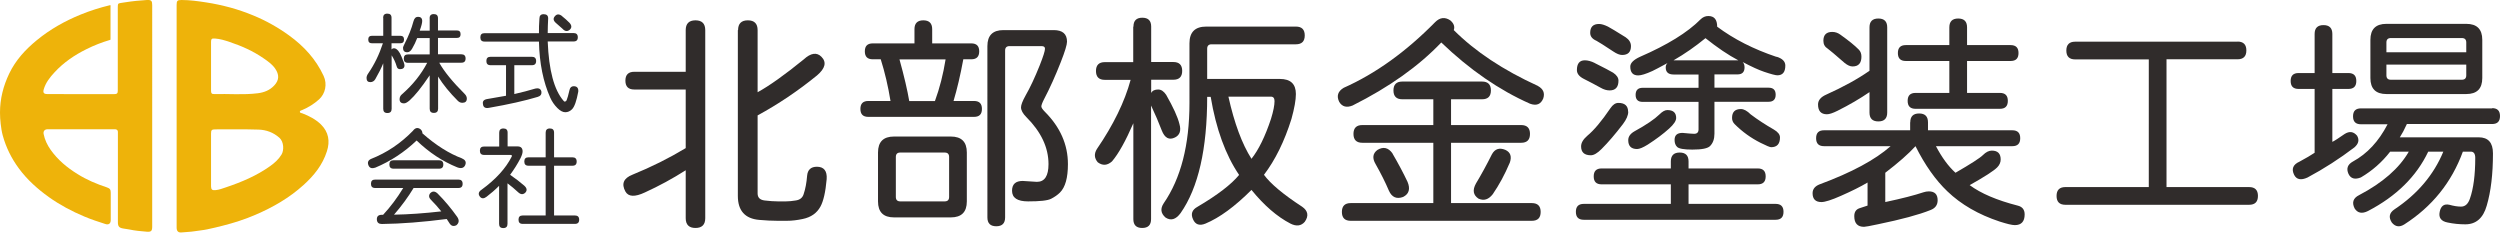 <?xml version="1.0" encoding="UTF-8"?>
<svg id="_レイヤー_1" xmlns="http://www.w3.org/2000/svg" version="1.1" viewBox="0 0 220.1 20.47">
  <!-- Generator: Adobe Illustrator 29.6.1, SVG Export Plug-In . SVG Version: 2.1.1 Build 9)  -->
  <defs>
    <style>
      .st0 {
        fill: #302c2b;
      }

      .st1 {
        fill: #eeb30a;
      }
    </style>
  </defs>
  <path class="st0" d="M60.37,2.65c0-.57.29-.86.86-.86s.86.29.86.86v16.56c0,.57-.29.86-.86.86s-.86-.29-.86-.86v-4.22c-1.15.73-2.34,1.38-3.59,1.95-.89.42-1.46.39-1.72-.08-.37-.68-.16-1.17.62-1.48,1.67-.68,3.23-1.46,4.69-2.34v-5.16h-4.53c-.52,0-.78-.26-.78-.78s.26-.78.78-.78h4.53s0-3.67,0-3.67ZM64.98,2.65c0-.57.29-.86.86-.86s.86.29.86.86v5.47c1.04-.57,2.4-1.54,4.06-2.89.62-.57,1.15-.65,1.56-.23.47.47.34,1.02-.39,1.64-1.67,1.36-3.41,2.53-5.23,3.52v6.87c0,.37.21.57.62.62.42.05.81.08,1.17.08h.7c.26,0,.55-.03.86-.08.36-.05.6-.23.7-.55.16-.47.26-1.02.31-1.64.05-.52.34-.78.86-.78.62,0,.91.37.86,1.09-.1,1.15-.29,1.95-.55,2.42-.31.57-.83.94-1.56,1.09-.47.1-.94.16-1.41.16h-.78c-.52,0-1.07-.03-1.64-.08-1.25-.11-1.88-.81-1.88-2.11V2.65h.02Z"/>
  <path class="st0" d="M80.51,2.57c0-.52.26-.78.78-.78s.78.26.78.78v1.25h3.44c.47,0,.7.23.7.7s-.23.7-.7.7h-.7c-.26,1.41-.55,2.63-.86,3.67h1.8c.47,0,.7.23.7.7s-.23.7-.7.7h-9.3c-.47,0-.7-.23-.7-.7s.23-.7.7-.7h1.95c-.21-1.3-.5-2.53-.86-3.67h-.7c-.47,0-.7-.23-.7-.7s.23-.7.7-.7h3.67s0-1.25,0-1.25ZM83.71,12.02c.94,0,1.41.47,1.41,1.41v4.3c0,.94-.47,1.41-1.41,1.41h-5c-.94,0-1.41-.47-1.41-1.41v-4.3c0-.94.47-1.41,1.41-1.41,0,0,5,0,5,0ZM79.26,13.43c-.26,0-.39.13-.39.39v3.52c0,.26.13.39.39.39h3.91c.26,0,.39-.13.39-.39v-3.52c0-.26-.13-.39-.39-.39,0,0-3.91,0-3.91,0ZM80.04,8.9h2.27c.42-1.14.73-2.37.94-3.67h-4.06c.42,1.51.7,2.73.86,3.67h-.01ZM92.77,2.65c.78,0,1.17.34,1.17,1.02,0,.26-.18.86-.55,1.8-.47,1.2-.96,2.29-1.48,3.28-.16.31-.23.52-.23.62s.1.26.31.47c1.35,1.35,2.03,2.89,2.03,4.61,0,1.2-.23,2.03-.7,2.5-.21.21-.47.39-.78.55s-.99.23-2.03.23c-.94,0-1.41-.31-1.41-.94,0-.57.31-.86.94-.86.73.05,1.15.08,1.25.08.68,0,1.02-.52,1.02-1.56,0-1.46-.65-2.84-1.95-4.14-.31-.31-.47-.6-.47-.86,0-.21.13-.55.39-1.02.42-.73.83-1.61,1.25-2.66.31-.78.47-1.28.47-1.48,0-.16-.1-.23-.31-.23h-2.81c-.26,0-.39.13-.39.39v14.69c0,.52-.26.78-.78.78s-.78-.26-.78-.78V4.06c0-.94.47-1.41,1.41-1.41h4.45-.02Z"/>
  <path class="st0" d="M99.79,2.34c0-.52.26-.78.78-.78s.78.26.78.78v3.12h1.95c.52,0,.78.26.78.78s-.26.78-.78.78h-1.95v1.17c.1-.21.31-.31.62-.31.26,0,.49.16.7.47.62,1.09,1.02,1.95,1.17,2.58.16.57.03.96-.39,1.17-.52.26-.91.05-1.17-.62-.26-.68-.57-1.41-.94-2.19v10c0,.52-.26.78-.78.78s-.78-.26-.78-.78v-8.44c-.68,1.56-1.3,2.68-1.88,3.36-.42.37-.83.39-1.25.08-.31-.36-.34-.75-.08-1.17,1.46-2.13,2.45-4.17,2.97-6.09h-2.27c-.52,0-.78-.26-.78-.78s.26-.78.78-.78h2.5v-3.12h.02ZM112.68,6.95c.94,0,1.41.44,1.41,1.33,0,.52-.13,1.25-.39,2.19-.62,1.98-1.43,3.62-2.42,4.92.57.78,1.69,1.72,3.36,2.81.52.36.6.81.23,1.33-.31.36-.73.42-1.25.16-1.2-.62-2.34-1.62-3.44-2.97-1.46,1.46-2.81,2.45-4.06,2.97-.52.21-.89.08-1.09-.39-.21-.47-.08-.83.39-1.09,1.77-1.04,2.99-1.98,3.67-2.81-1.2-1.77-2.03-4.06-2.5-6.87h-.31c0,4.58-.78,8-2.34,10.23-.42.57-.86.7-1.33.39-.42-.37-.47-.78-.16-1.25,1.51-2.19,2.27-5.13,2.27-8.83V3.82c0-.99.49-1.48,1.48-1.48h7.89c.52,0,.78.26.78.78s-.26.78-.78.78h-7.42c-.26,0-.39.13-.39.39v2.66h6.41-.01ZM108.15,8.51c.52,2.34,1.2,4.17,2.03,5.47.62-.78,1.2-1.95,1.72-3.52.21-.68.31-1.2.31-1.56,0-.26-.11-.39-.31-.39,0,0-3.75,0-3.75,0Z"/>
  <path class="st0" d="M135.4,7.57c.47.26.62.62.47,1.09-.21.52-.6.68-1.17.47-2.71-1.2-5.31-2.99-7.81-5.39-1.98,2.08-4.58,3.93-7.81,5.55-.52.21-.91.11-1.17-.31-.26-.52-.13-.94.39-1.25,2.81-1.25,5.49-3.18,8.05-5.78.42-.42.86-.47,1.33-.16.31.26.42.55.31.86,1.88,1.88,4.35,3.52,7.42,4.92h-.01ZM130.48,7.18c.52,0,.78.26.78.78s-.26.78-.78.78h-2.73v2.27h6.17c.52,0,.78.26.78.78s-.26.78-.78.78h-6.17v5.31h7.11c.52,0,.78.26.78.78s-.26.78-.78.78h-15.94c-.52,0-.78-.26-.78-.78s.26-.78.78-.78h7.27v-5.31h-6.25c-.52,0-.78-.26-.78-.78s.26-.78.78-.78h6.25v-2.27h-2.73c-.52,0-.78-.26-.78-.78s.26-.78.78-.78h7.03,0ZM122.59,13.51c.52.89.96,1.72,1.33,2.5.26.62.13,1.07-.39,1.33-.57.21-.99.03-1.25-.55-.31-.73-.7-1.51-1.17-2.34-.31-.52-.26-.94.16-1.25.52-.31.96-.21,1.33.31h-.01ZM132.9,14.37c-.42.99-.91,1.9-1.48,2.73-.37.47-.78.6-1.25.39-.47-.31-.55-.75-.23-1.33.47-.78.94-1.64,1.41-2.58.26-.47.65-.6,1.17-.39.47.21.6.6.39,1.17h-.01Z"/>
  <path class="st0" d="M147.1,14.21c0-.52.26-.78.78-.78s.78.26.78.78v.62h6.09c.47,0,.7.23.7.7s-.23.7-.7.7h-6.09v1.72h7.66c.47,0,.7.23.7.7s-.23.7-.7.7h-16.88c-.47,0-.7-.23-.7-.7s.23-.7.7-.7h7.66v-1.72h-6.09c-.47,0-.7-.23-.7-.7s.23-.7.7-.7h6.09v-.62ZM140.38,5.54c.83.42,1.38.7,1.64.86.31.21.47.44.47.7,0,.57-.26.86-.78.86-.26,0-.52-.08-.78-.23-.47-.26-.96-.52-1.48-.78-.42-.21-.62-.47-.62-.78,0-.57.23-.86.7-.86.26,0,.55.08.86.23h-.01ZM143.35,9.84c0,.31-.16.68-.47,1.09-.68.89-1.3,1.61-1.88,2.19-.37.37-.68.55-.94.55-.57,0-.86-.26-.86-.78,0-.31.18-.62.55-.94.57-.47,1.25-1.27,2.03-2.42.21-.31.44-.47.7-.47.57,0,.86.26.86.78h.01ZM141.56,2.34c.21.11.73.42,1.56.94.31.21.47.47.47.78,0,.52-.26.78-.78.78-.21,0-.47-.1-.78-.31-.78-.52-1.28-.83-1.48-.94-.37-.16-.55-.39-.55-.7,0-.52.26-.78.78-.78.21,0,.47.08.78.23ZM147.57,10.38c0,.26-.21.57-.62.94-.52.47-1.15.94-1.88,1.41-.42.26-.73.39-.94.39-.52,0-.78-.26-.78-.78,0-.31.18-.57.55-.78,1.04-.57,1.77-1.07,2.19-1.48.26-.26.49-.39.7-.39.52,0,.78.23.78.7h0ZM156.4,4.99c.52.16.78.42.78.78,0,.57-.23.86-.7.86-.16,0-.55-.1-1.17-.31-.47-.16-1.09-.44-1.88-.86.1.11.16.26.16.47,0,.42-.21.62-.62.62h-2.03v1.17h4.77c.42,0,.62.21.62.62s-.21.62-.62.62h-4.77v2.81c0,.47-.13.83-.39,1.09-.21.21-.73.31-1.56.31-.73,0-1.17-.08-1.33-.23s-.23-.36-.23-.62c0-.42.23-.62.7-.62.52.05.86.08,1.02.08.26,0,.39-.13.39-.39v-2.42h-4.92c-.42,0-.62-.21-.62-.62s.21-.62.62-.62h4.92v-1.17h-2.19c-.47,0-.7-.21-.7-.62,0-.16.05-.29.16-.39-.68.37-1.12.6-1.33.7-.57.26-.99.39-1.25.39-.47,0-.7-.26-.7-.78,0-.31.29-.6.86-.86,2.39-1.04,4.17-2.13,5.31-3.28.21-.21.44-.31.7-.31.52,0,.78.31.78.94,1.46,1.09,3.2,1.98,5.23,2.66v-.02ZM147.34,5.31h5.7c-.89-.47-1.85-1.12-2.89-1.95-.89.73-1.82,1.38-2.81,1.95ZM154.13,10.07c.62.47,1.3.91,2.03,1.33.36.21.55.44.55.7,0,.57-.26.86-.78.86-.11,0-.42-.13-.94-.39-.83-.42-1.59-.96-2.27-1.64-.16-.16-.23-.34-.23-.55,0-.52.26-.78.78-.78.26,0,.55.16.86.47Z"/>
  <path class="st0" d="M168.18,10.77c0-.52.26-.78.78-.78s.78.26.78.78v.7h7.42c.47,0,.7.23.7.7s-.23.7-.7.7h-6.72c.52.99,1.09,1.77,1.72,2.34,1.35-.78,2.16-1.3,2.42-1.56s.52-.39.78-.39c.52,0,.78.26.78.78,0,.26-.11.5-.31.7-.31.31-1.12.83-2.42,1.56.99.73,2.39,1.33,4.22,1.8.42.1.62.36.62.78,0,.62-.29.94-.86.94-.26,0-.7-.11-1.33-.31-1.88-.62-3.41-1.51-4.61-2.66-1.04-.99-1.98-2.32-2.81-3.98-.62.68-1.51,1.46-2.66,2.34v2.58c1.46-.31,2.58-.6,3.36-.86.16-.05.31-.08.47-.08.52,0,.78.26.78.78,0,.42-.21.7-.62.86-1.04.42-2.58.83-4.61,1.25-.73.16-1.15.23-1.25.23-.57,0-.86-.31-.86-.94,0-.37.16-.6.47-.7.31-.11.55-.18.7-.23v-2.03c-.62.37-1.41.76-2.34,1.17-.83.37-1.41.55-1.72.55-.52,0-.78-.26-.78-.78,0-.36.21-.62.62-.78,2.81-1.04,4.89-2.16,6.25-3.36h-5.86c-.47,0-.7-.23-.7-.7s.23-.7.7-.7h7.58v-.7h.01ZM164.59,2.41c0-.52.26-.78.78-.78s.78.26.78.78v7.5c0,.52-.26.78-.78.78s-.78-.26-.78-.78v-1.8c-.83.57-1.77,1.12-2.81,1.64-.42.21-.73.31-.94.31-.52,0-.78-.29-.78-.86,0-.36.23-.65.7-.86,1.51-.68,2.79-1.38,3.83-2.11v-3.83h0ZM162.01,3.04c.73.52,1.28.96,1.64,1.33.16.16.23.37.23.62,0,.57-.26.86-.78.86-.21,0-.44-.1-.7-.31-.83-.73-1.33-1.14-1.48-1.25-.26-.16-.39-.39-.39-.7,0-.52.26-.78.78-.78.26,0,.49.08.7.23ZM171.62,2.41c0-.52.26-.78.78-.78s.78.26.78.78v1.56h3.83c.47,0,.7.23.7.7s-.23.7-.7.7h-3.83v2.81h2.89c.47,0,.7.23.7.7s-.23.7-.7.7h-7.42c-.47,0-.7-.23-.7-.7s.23-.7.7-.7h2.97v-2.81h-3.83c-.47,0-.7-.23-.7-.7s.23-.7.7-.7h3.83v-1.56Z"/>
  <path class="st0" d="M196.99,3.66c.52,0,.78.26.78.78s-.26.78-.78.78h-6.25v11.25h7.27c.52,0,.78.26.78.78s-.26.78-.78.78h-16.17c-.52,0-.78-.26-.78-.78s.26-.78.78-.78h7.34V5.23h-6.48c-.52,0-.78-.26-.78-.78s.26-.78.78-.78h14.3-.01Z"/>
  <path class="st0" d="M205.34,12.49c.21-.1.57-.34,1.09-.7.42-.26.78-.21,1.09.16.21.37.13.7-.23,1.02-1.3.99-2.68,1.88-4.14,2.66-.57.26-.96.18-1.17-.23-.26-.52-.11-.91.47-1.17.57-.31,1.02-.57,1.33-.78v-5.62h-1.41c-.47,0-.7-.23-.7-.7s.23-.7.7-.7h1.41v-3.44c0-.52.26-.78.78-.78s.78.26.78.78v3.44h1.41c.47,0,.7.23.7.7s-.23.7-.7.7h-1.41v4.69-.03ZM219.4,9.52c.47,0,.7.23.7.7s-.23.7-.7.7h-7.5c-.21.47-.42.86-.62,1.17h6.95c.83,0,1.25.47,1.25,1.41,0,1.82-.18,3.36-.55,4.61-.31,1.09-.94,1.64-1.88,1.64-.52,0-1.04-.05-1.56-.16-.57-.11-.81-.42-.7-.94.1-.52.39-.73.86-.62.36.1.7.16,1.02.16.36,0,.62-.23.78-.7.31-.88.47-2.08.47-3.59,0-.36-.13-.55-.39-.55h-.7c-.99,2.71-2.71,4.84-5.16,6.41-.42.26-.78.21-1.09-.16-.31-.47-.23-.86.23-1.17,2.03-1.35,3.46-3.05,4.3-5.08h-1.33c-1.04,2.19-2.81,3.93-5.31,5.23-.52.26-.91.18-1.17-.23-.26-.52-.13-.91.39-1.17,2.08-1.09,3.54-2.37,4.38-3.83h-1.64c-.73.94-1.59,1.69-2.58,2.27-.52.21-.89.11-1.09-.31-.21-.47-.08-.83.39-1.09,1.25-.68,2.27-1.77,3.05-3.28h-2.34c-.47,0-.7-.23-.7-.7s.23-.7.7-.7h11.56l-.02-.02ZM217.13,2.1c.94,0,1.41.47,1.41,1.41v3.36c0,.94-.47,1.41-1.41,1.41h-7.03c-.94,0-1.41-.47-1.41-1.41v-3.36c0-.94.47-1.41,1.41-1.41h7.03ZM210.49,3.35c-.26,0-.39.13-.39.39v.86h7.03v-.86c0-.26-.13-.39-.39-.39h-6.25ZM210.1,6.63c0,.26.13.39.39.39h6.25c.26,0,.39-.13.39-.39v-.94h-7.03v.94Z"/>
  <path class="st0" d="M33.73,1.57c0-.24.12-.37.37-.37s.37.12.37.37v1.58h.77c.22,0,.33.11.33.33s-.11.33-.33.33h-.77v.55c.05-.07.12-.11.22-.11.12,0,.24.07.37.22.1.12.2.29.29.52.17.39.26.65.26.77,0,.22-.14.33-.4.33-.15,0-.25-.09-.29-.26-.1-.34-.25-.66-.44-.96v4.71c0,.24-.12.37-.37.37s-.37-.12-.37-.37v-4.01c-.17.42-.4.88-.7,1.4-.1.17-.25.26-.44.26-.22,0-.33-.12-.33-.37,0-.12.05-.26.15-.4.54-.78.97-1.67,1.29-2.65h-.96c-.22,0-.33-.11-.33-.33s.11-.33.33-.33h.99v-1.58h-.01ZM37.82,1.61c0-.24.12-.37.37-.37s.37.12.37.37v1.07h1.66c.22,0,.33.11.33.33s-.11.33-.33.33h-1.66v1.44h2.06c.24,0,.37.12.37.37s-.12.37-.37.37h-1.95c.42.76,1.17,1.68,2.25,2.76.12.12.18.26.18.4,0,.25-.14.37-.4.37-.15,0-.28-.06-.4-.18-.71-.71-1.29-1.42-1.73-2.13v2.83c0,.24-.12.37-.37.37s-.37-.12-.37-.37v-2.94c-.71,1.06-1.3,1.79-1.77,2.21-.2.17-.36.26-.48.26-.27,0-.4-.12-.4-.37,0-.17.07-.32.22-.44.93-.81,1.67-1.73,2.21-2.76h-1.69c-.25,0-.37-.12-.37-.37s.12-.37.37-.37h1.91v-1.44h-1.1c-.12.32-.27.63-.44.92-.12.22-.27.33-.44.33-.25,0-.37-.13-.37-.4,0-.05.05-.17.15-.37.34-.66.6-1.31.77-1.95.07-.27.21-.4.4-.4.24,0,.37.12.37.37,0,.17-.07.45-.22.85h.88v-1.09Z"/>
  <path class="st0" d="M47.45,2.9c0-.39,0-.81.04-1.25,0-.27.12-.4.37-.4.27,0,.4.12.4.37-.02.44-.04.87-.04,1.29h2.28c.24,0,.37.12.37.37s-.12.37-.37.37h-2.28c.1,2.53.56,4.27,1.4,5.23.07.1.16.09.26-.04.07-.17.16-.48.26-.92.05-.22.17-.33.37-.33.29,0,.43.16.4.48-.15.81-.33,1.33-.55,1.55-.17.17-.37.26-.59.26s-.45-.12-.7-.37c-.27-.27-.48-.58-.63-.92-.61-1.37-.95-3.02-.99-4.93h-4.79c-.25,0-.37-.12-.37-.37s.12-.37.37-.37h4.79v-.02ZM46.83,5c.24,0,.37.12.37.37s-.12.37-.37.37h-1.55v2.54c.66-.15,1.28-.31,1.84-.48.32-.07.5.02.55.29.02.22-.09.37-.33.44-1.13.34-2.55.66-4.27.96-.34.07-.53-.04-.55-.33-.05-.24.07-.39.37-.44.56-.1,1.12-.2,1.66-.29v-2.69h-1.36c-.25,0-.37-.12-.37-.37s.12-.37.37-.37c0,0,3.64,0,3.64,0ZM49.48,1.42c.22.17.44.37.66.59.2.22.21.42.04.59-.22.2-.44.17-.66-.07-.17-.15-.37-.32-.59-.52s-.25-.39-.07-.59c.17-.2.38-.2.63,0h-.01Z"/>
  <path class="st0" d="M40.69,13.96c.29.12.38.32.26.59-.12.25-.36.31-.7.18-1.28-.52-2.47-1.3-3.57-2.36-1.08,1.03-2.3,1.83-3.64,2.39-.29.1-.49.04-.59-.18-.12-.27-.05-.47.22-.59,1.37-.54,2.6-1.36,3.68-2.47.2-.27.42-.32.66-.15.12.1.18.22.18.37,1.2,1.06,2.37,1.79,3.5,2.21h0ZM36.42,16.54c-.49.81-1.07,1.6-1.73,2.36,1.28-.02,2.66-.12,4.16-.29-.27-.34-.58-.69-.92-1.03-.17-.17-.2-.36-.07-.55.2-.22.42-.22.66,0,.64.64,1.21,1.33,1.73,2.06.2.29.17.54-.07.74-.25.12-.44.07-.59-.15-.07-.12-.16-.26-.26-.4-2.09.27-3.99.42-5.71.44-.27,0-.42-.12-.44-.37-.02-.29.12-.44.44-.44h.11c.64-.69,1.23-1.47,1.77-2.36h-2.47c-.25,0-.37-.12-.37-.37s.12-.37.37-.37h7.33c.24,0,.37.12.37.37s-.12.37-.37.37h-3.94ZM38.66,14.11c.24,0,.37.12.37.37s-.12.37-.37.37h-4.01c-.25,0-.37-.12-.37-.37s.12-.37.37-.37c0,0,4.01,0,4.01,0Z"/>
  <path class="st0" d="M43.95,11.68c0-.24.12-.37.37-.37s.37.12.37.37v1.21h.88c.29,0,.44.15.44.44,0,.15-.06.34-.18.59-.27.52-.58,1.01-.92,1.47.47.32.88.64,1.25.96.24.22.27.43.07.63-.2.17-.4.15-.63-.07-.29-.27-.6-.53-.92-.77v3.57c0,.24-.12.37-.37.37s-.37-.12-.37-.37v-3.35c-.37.37-.74.69-1.1.96-.22.17-.4.18-.55.04-.22-.24-.18-.47.11-.66,1.25-.91,2.13-1.88,2.65-2.91.05-.1,0-.15-.11-.15h-2.32c-.25,0-.37-.12-.37-.37s.12-.37.37-.37h1.33v-1.21h0ZM48.04,11.68c0-.24.12-.37.37-.37s.37.12.37.37v2.17h1.62c.24,0,.37.12.37.37s-.12.37-.37.37h-1.62v4.38h1.84c.24,0,.37.12.37.37s-.12.37-.37.37h-4.6c-.25,0-.37-.12-.37-.37s.12-.37.37-.37h2.02v-4.38h-1.51c-.25,0-.37-.12-.37-.37s.12-.37.37-.37h1.51v-2.17Z"/>
  <g>
    <path class="st1" d="M15.55,10.21V.43c0-.36.07-.43.43-.43.73,0,1.44.1,2.16.21.73.11,1.45.27,2.16.46.68.19,1.35.42,2,.69,1.12.46,2.17,1.05,3.15,1.76,1.3.94,2.36,2.09,3.04,3.56.34.73.15,1.56-.39,2.06-.44.4-.94.71-1.48.94-.08.04-.22.05-.22.16s.14.11.22.14c.6.23,1.16.52,1.63.97.68.67.82,1.48.53,2.37-.38,1.2-1.14,2.14-2.06,2.97-1.25,1.13-2.69,1.96-4.23,2.62-.93.4-1.89.71-2.88.96-.45.11-.9.23-1.36.32-.37.08-.76.11-1.13.17-.36.06-.73.06-1.09.1-.33.04-.48-.09-.48-.43,0,0,0-9.82,0-9.82ZM18.58,14.06h0v2.34c0,.29.11.37.39.34.33-.03.63-.15.93-.25,1.37-.46,2.7-1.02,3.89-1.87.39-.28.75-.6,1-1.02.22-.36.21-1.11-.19-1.47-.53-.47-1.16-.7-1.84-.72-1.27-.04-2.54-.02-3.82-.02-.3,0-.36.07-.36.36v2.3h0ZM18.58,5.83v2.16c0,.22.06.3.27.29,1.28-.03,2.57.09,3.85-.07.55-.07,1.04-.26,1.43-.67.47-.49.46-.97.09-1.51-.27-.38-.64-.64-1.02-.9-.91-.63-1.92-1.08-2.97-1.43-.43-.15-.87-.28-1.32-.31-.27-.02-.33.04-.33.31v2.12h0Z"/>
    <path class="st1" d="M9.74.56c0-.12-.04-.11-.07-.1-.87.21-1.73.48-2.56.82-1.4.57-2.7,1.3-3.87,2.26-1,.82-1.86,1.75-2.43,2.94-.52,1.09-.81,2.22-.81,3.43,0,.33.02.66.06.99.04.34.09.69.18,1.02.29,1.06.77,2.03,1.43,2.92.73.99,1.64,1.8,2.63,2.51.97.69,2.02,1.25,3.12,1.71.61.26,1.23.46,1.85.66.29.1.48-.03.48-.35v-2.4c0-.28-.07-.38-.33-.47-.91-.3-1.79-.67-2.6-1.18-.92-.57-1.73-1.24-2.36-2.13-.3-.42-.52-.89-.62-1.4-.04-.24.09-.4.33-.41h5.98c.14.01.23.09.23.23v7.95c0,.38.11.5.48.56.17.03.34.05.51.08.51.11,1.04.16,1.56.2.38.03.47-.07.47-.45V.45C13.4.07,13.32-.02,12.93,0c-.63.04-1.26.1-1.89.2-.35.05-.58.08-.62.13-.05.05-.05.24-.05.32v2.5s0-.29,0,.19c0,.13,0,.11,0,.28v4.38c0,.23-.08.29-.36.29h-2.94s-2.92-.01-2.92-.01c-.3,0-.38-.13-.3-.41.17-.59.54-1.06.95-1.5.8-.87,1.76-1.52,2.81-2.04.66-.33,1.35-.6,2.06-.81.02,0,.06-.02.06-.04,0-.06,0-2.15,0-2.92Z"/>
  </g>
</svg>